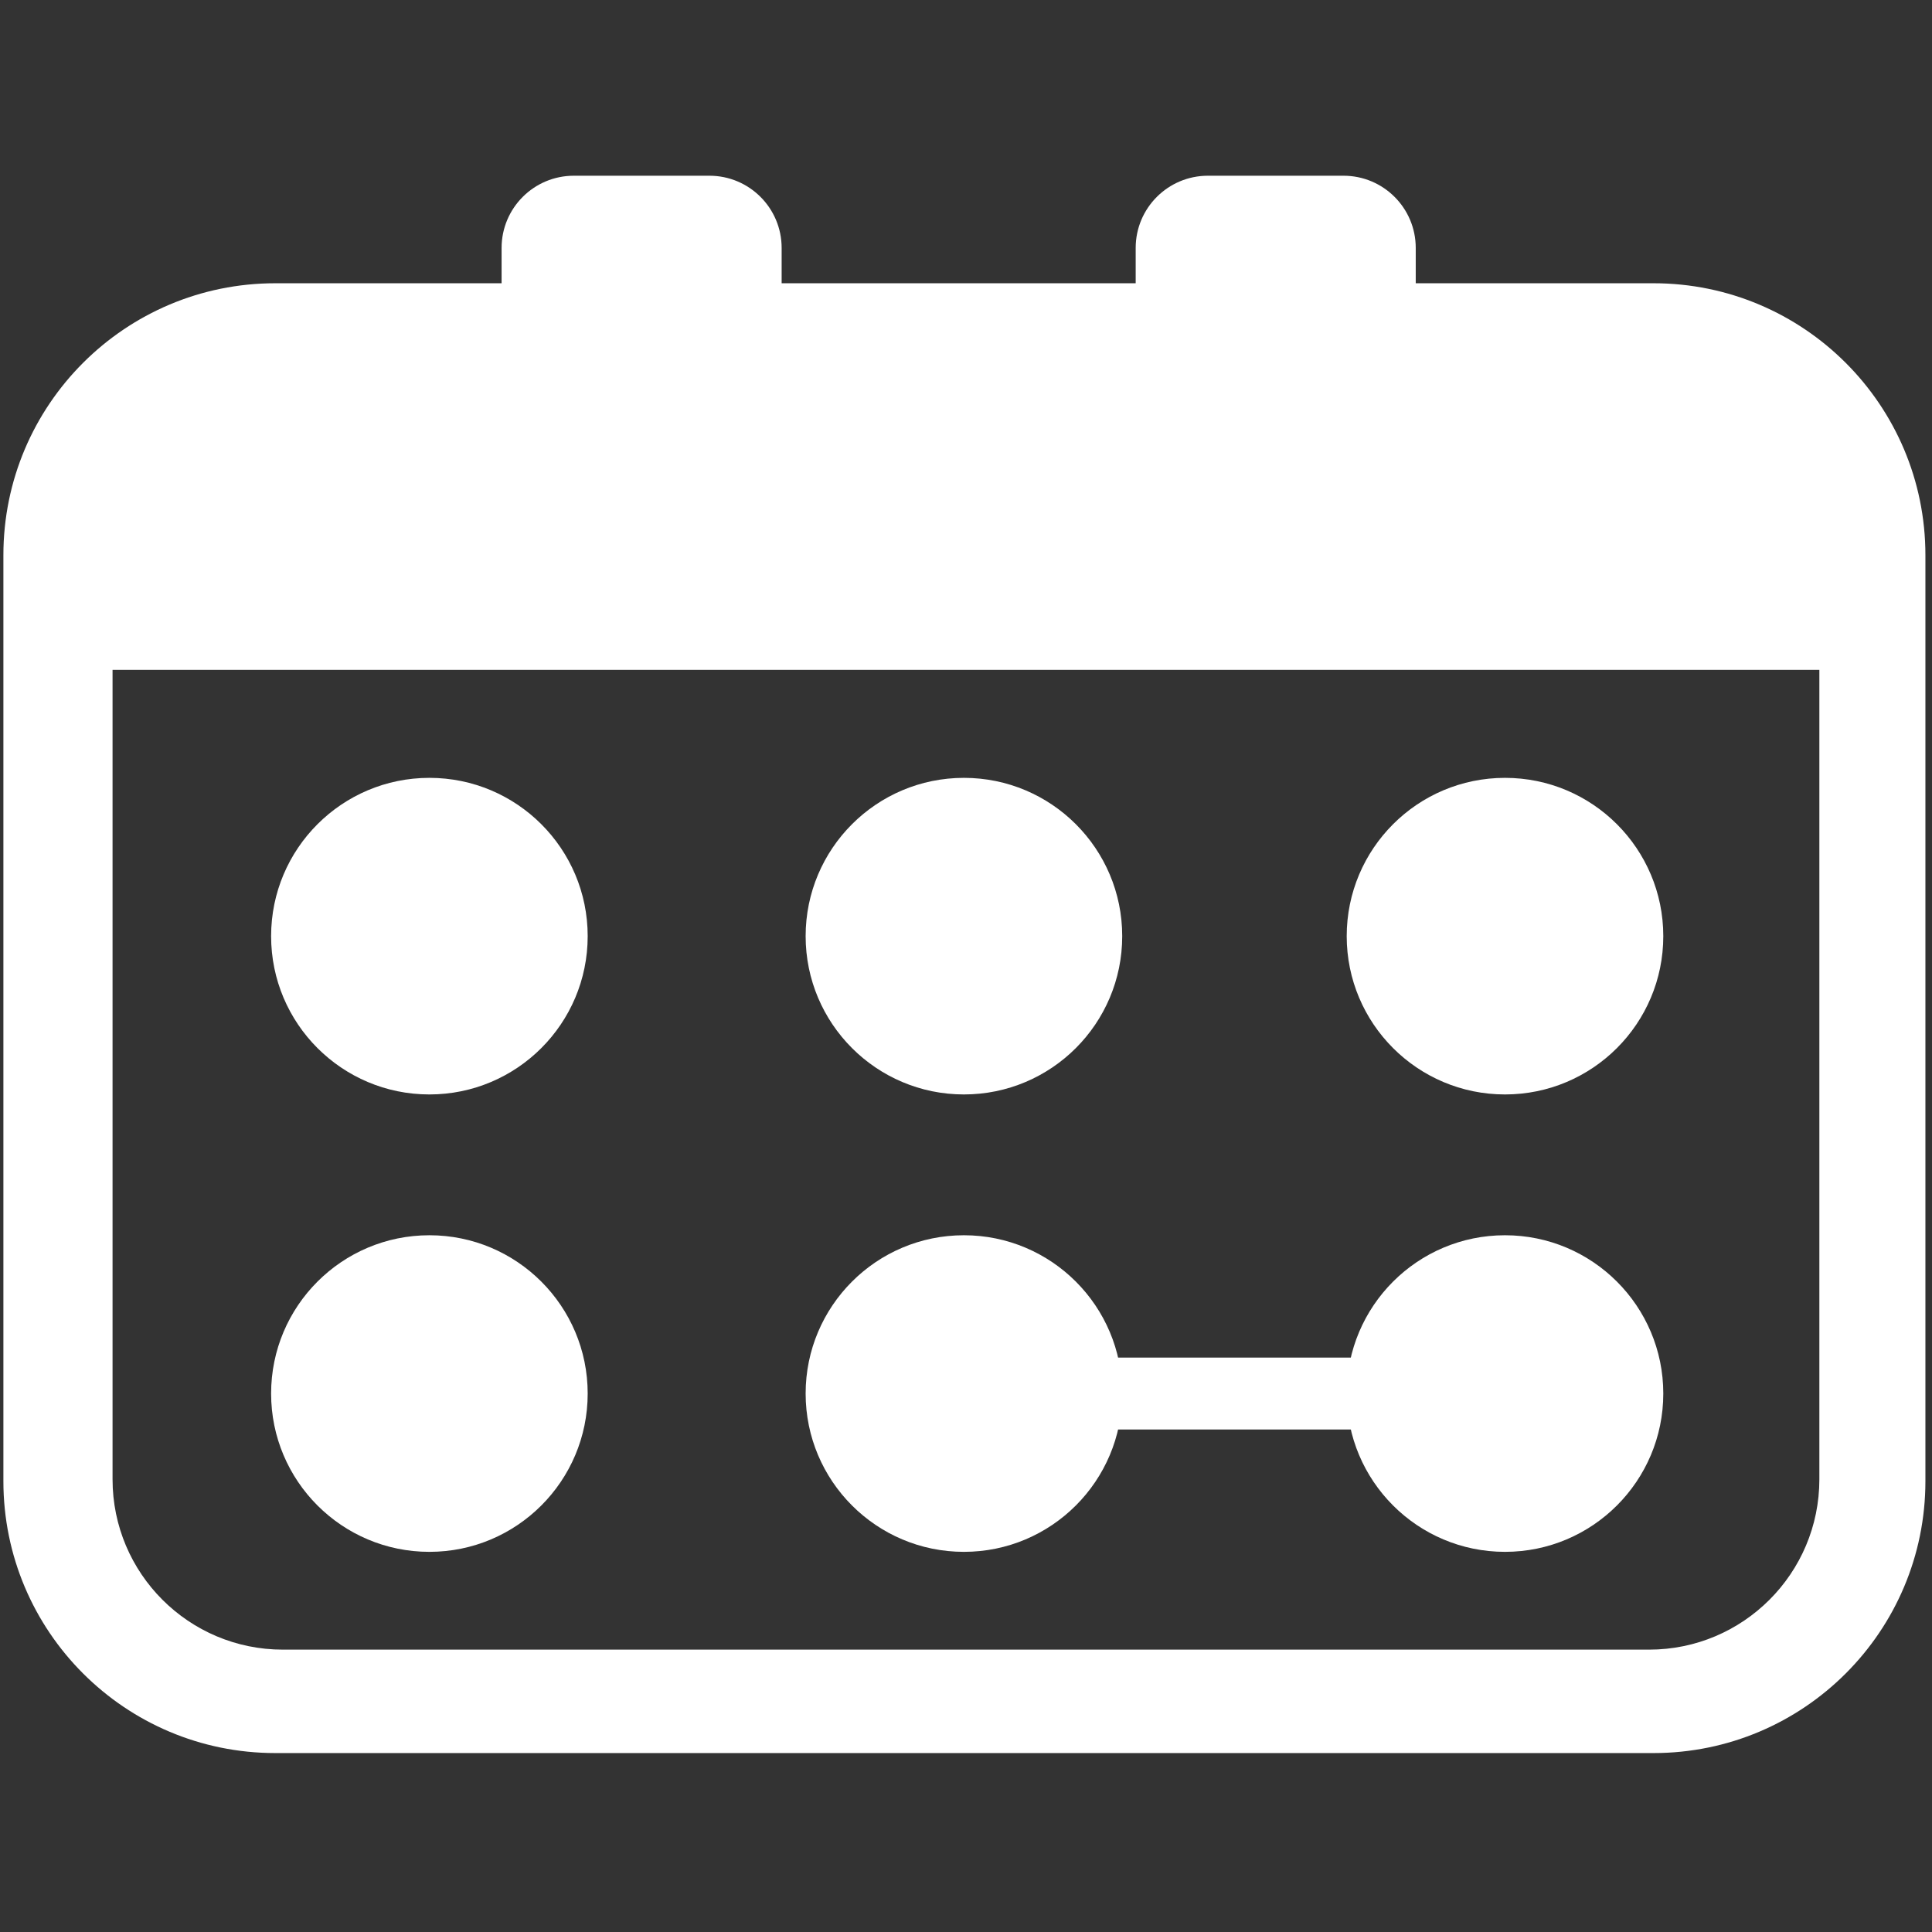 <?xml version="1.0" encoding="UTF-8" standalone="no"?>
<svg version="1.1" xmlns="http://www.w3.org/2000/svg" xmlns:xlink="http://www.w3.org/1999/xlink" xmlns:i="http://ns.adobe.com/AdobeIllustrator/10.0/" width="379.915" height="379.915" viewBox="0 0 379.915 379.915" style="enable-background:New 0 0 379.915 379.915;" xml:space="preserve" >
	<rect x="0" y="0" width="379.915" height="379.915" fill="#333333" stroke="none"/>
	<g id="dp_dp001" transform="matrix(1,0,0,1,-371.616,-207.207)">
		<path id="dp_path002" fill="white" fill-rule="evenodd" stroke="none" stroke-width="0" d="M 393.749,338.929 L 393.749,498.109 C 393.749,516.604 408.743,531.597 427.237,531.597 L 695.893,531.597 C 714.388,531.597 729.381,516.604 729.381,498.109 L 729.381,338.929 Z M 372.283,316.376 C 372.283,286.845 396.223,262.907 425.753,262.907 L 470.251,262.907 L 470.251,255.964 C 470.251,248.121 476.609,241.763 484.452,241.763 L 511.12,241.763 C 518.963,241.763 525.321,248.121 525.321,255.964 L 525.321,262.907 L 594.941,262.907 L 594.941,255.964 C 594.941,248.121 601.299,241.763 609.143,241.763 L 635.809,241.763 C 643.653,241.763 650.012,248.121 650.012,255.964 L 650.012,262.907 L 696.764,262.907 C 726.295,262.907 750.235,286.845 750.235,316.376 L 750.235,498.467 C 750.235,527.997 726.295,551.936 696.764,551.936 L 425.753,551.936 C 396.223,551.936 372.283,527.997 372.283,498.467 Z "/>
		<path id="dp_path003" fill="white" fill-rule="evenodd" stroke="none" stroke-width="0" d="M 456.055,360.167 C 473.245,360.167 487.181,374.103 487.181,391.295 C 487.181,408.487 473.245,422.423 456.055,422.423 C 438.864,422.423 424.928,408.487 424.928,391.295 C 424.928,374.103 438.864,360.167 456.055,360.167 Z "/>
		<path id="dp_path004" fill="white" fill-rule="evenodd" stroke="none" stroke-width="0" d="M 456.055,450.111 C 473.245,450.111 487.181,464.047 487.181,481.239 C 487.181,498.431 473.245,512.367 456.055,512.367 C 438.864,512.367 424.928,498.431 424.928,481.239 C 424.928,464.047 438.864,450.111 456.055,450.111 Z "/>
		<path id="dp_path005" fill="white" fill-rule="evenodd" stroke="none" stroke-width="0" d="M 667.564,360.167 C 684.755,360.167 698.691,374.103 698.691,391.295 C 698.691,408.487 684.755,422.423 667.564,422.423 C 650.373,422.423 636.437,408.487 636.437,391.295 C 636.437,374.103 650.373,360.167 667.564,360.167 Z "/>
		<path id="dp_path006" fill="white" fill-rule="evenodd" stroke="none" stroke-width="0" d="M 561.165,360.167 C 578.356,360.167 592.292,374.103 592.292,391.295 C 592.292,408.487 578.356,422.423 561.165,422.423 C 543.975,422.423 530.039,408.487 530.039,391.295 C 530.039,374.103 543.975,360.167 561.165,360.167 Z "/>
		<path id="dp_path007" fill="white" fill-rule="evenodd" stroke="none" stroke-width="0" d="M 561.165,450.111 C 578.356,450.111 592.292,464.047 592.292,481.239 C 592.292,498.431 578.356,512.367 561.165,512.367 C 543.975,512.367 530.039,498.431 530.039,481.239 C 530.039,464.047 543.975,450.111 561.165,450.111 Z "/>
		<path id="dp_path008" fill="white" fill-rule="evenodd" stroke="none" stroke-width="0" d="M 667.564,450.111 C 684.755,450.111 698.691,464.047 698.691,481.239 C 698.691,498.431 684.755,512.367 667.564,512.367 C 650.373,512.367 636.437,498.431 636.437,481.239 C 636.437,464.047 650.373,450.111 667.564,450.111 Z "/>
		<path id="dp_path009" fill="white" fill-rule="evenodd" stroke="none" stroke-width="0" d="M 570.831,474.169 L 657.933,474.169 L 657.933,488.307 L 570.831,488.307 Z "/>
	</g>
</svg>
